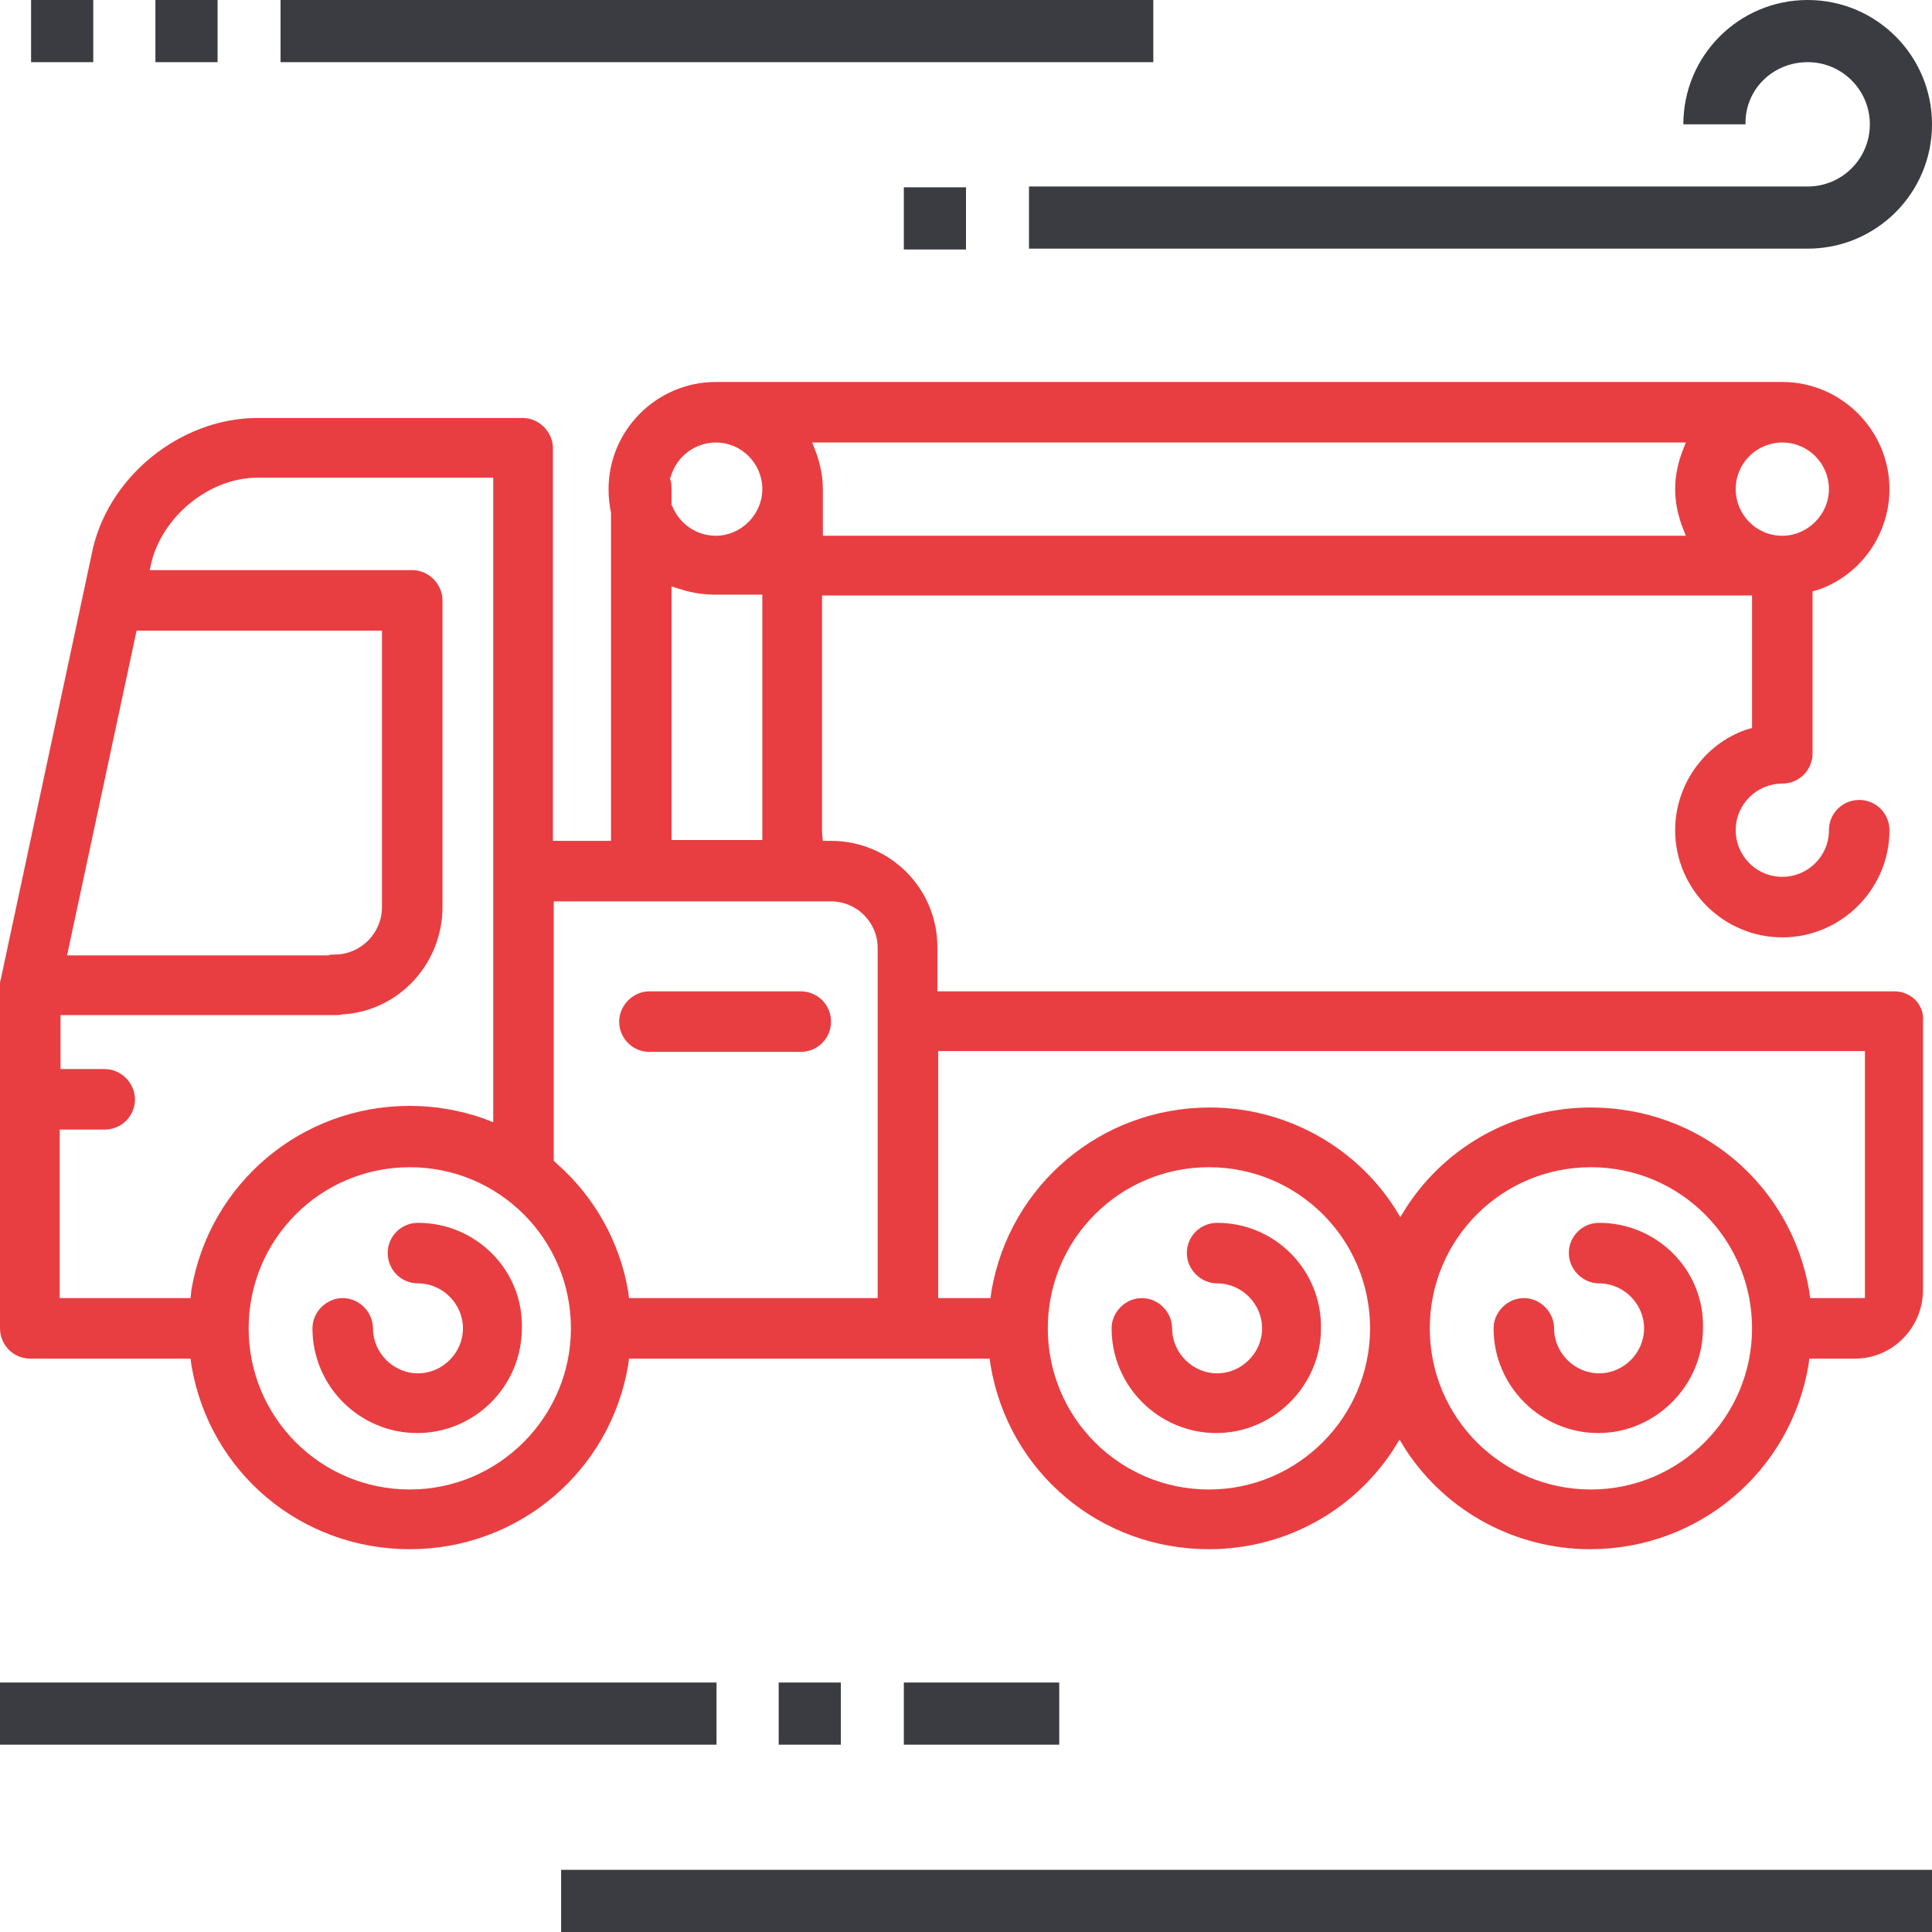 <?xml version="1.0" encoding="utf-8"?>
<!-- Generator: Adobe Illustrator 20.1.0, SVG Export Plug-In . SVG Version: 6.00 Build 0)  -->
<svg version="1.1" xmlns="http://www.w3.org/2000/svg" xmlns:xlink="http://www.w3.org/1999/xlink" x="0px" y="0px"
	 viewBox="0 0 236.2 236.2" style="enable-background:new 0 0 236.2 236.2;" xml:space="preserve">
<style type="text/css">
	.st0{display:none;fill:#E83E41;}
	.st1{fill:#3B3C41;}
	.st2{fill:#E83E41;}
</style>
<g id="Layer_1">
	<g>
		<path class="st0" d="M135.3,57.1L114,83.8h88.5l-22.3-26.7H135.3z M152.4,76.2h-22.5l9.1-11.4h13.4V76.2z M160,76.2V64.8h16.6
			l9.6,11.4H160z M160,76.2"/>
		<path class="st0" d="M216.8,121.9h11.8c5.2,0,7.4-4.4,7.6-7.6V87.6c0-5.8-5.4-10.3-10.5-11.3l-11.5-3.8c-1.1-0.3-2.2-1.8-3.4-3.5
			c-0.7-1-1.4-2-2.1-2.7L197.3,51c-4.1-5.3-9.8-5.3-14.4-5.3h-49.5c-4.6,0-10.3,0-14.5,5.3l-11.3,15c-2.3,2.6-7.4,6-9.3,6.4
			l-18.8,3.8c-4.5,0.3-10.9,3.5-10.9,11.4v26.7c0,3.1,1.3,4.9,2.4,5.9c1.7,1.5,3.7,1.8,4.9,1.8c0.2,0,0.4,0,0.5,0h15.5
			c1.8,8.7,9.5,15.2,18.7,15.2c9.2,0,16.9-6.6,18.7-15.2h50.3c1.8,8.7,9.5,15.2,18.7,15.2C207.3,137.1,215,129.5,216.8,121.9
			L216.8,121.9z M110.5,129.5c-6.3,0-11.4-5.1-11.4-11.4c0-6.3,5.1-11.4,11.4-11.4c6.3,0,11.4,5.1,11.4,11.4
			S116.8,129.5,110.5,129.5L110.5,129.5z M198.1,129.5c-6.3,0-11.4-5.1-11.4-11.4c0-6.3,5.1-11.4,11.4-11.4
			c6.3,0,11.4,5.1,11.4,11.4S204.4,129.5,198.1,129.5L198.1,129.5z M198.1,99c-9.2,0-16.9,6.6-18.7,15.2h-50.3
			c-1.8-8.7-9.5-15.2-18.7-15.2c-9.2,0-16.9,6.6-18.7,15.2H76.2V99h7.6v-7.6h-7.6v-3.8c0-3.1,2.5-3.7,3.9-3.8l19.7-3.9
			c4.4-0.9,10.9-5.8,13.7-9.1l11.4-15.2c1.7-2.1,3.7-2.3,8.4-2.3h49.5c4.7,0,6.8,0.2,8.4,2.3l11.6,15.5c0.7,0.8,1.2,1.6,1.8,2.4
			c1.9,2.6,4,5.5,7.5,6.4l11.4,3.8l0.6,0.1c2.2,0.4,4.5,2.4,4.5,3.9l0,26.4c0,0-0.1,0.2,0,0.3l-11.8,0C215,105.6,207.3,99,198.1,99
			L198.1,99z M198.1,99"/>
		<rect x="148.6" y="87.6" class="st0" width="7.6" height="7.6"/>
		<path class="st0" d="M110.5,137.1H61V53.3H11.4C5.1,53.3,0,58.5,0,64.8v91.4c0,6.3,5.1,11.4,11.4,11.4h22.9
			c0,11.3,8.3,20.7,19,22.5v0.3h182.9v-7.6h-28.7c3.6-4.1,5.9-9.4,5.9-15.2h22.9v-30.5H110.5z M35.6,160H11.4
			c-2.1,0-3.8-1.7-3.8-3.8v-11.4h15.2v-11.4h-7.6v3.8H7.6V64.8c0-2.1,1.7-3.8,3.8-3.8h41.9v84.2C45.1,146.5,38.4,152.3,35.6,160
			L35.6,160z M57.1,182.9c-8.4,0-15.2-6.8-15.2-15.2c0-8.4,6.8-15.2,15.2-15.2c8.4,0,15.2,6.8,15.2,15.2
			C72.4,176,65.5,182.9,57.1,182.9L57.1,182.9z M74.1,182.9c3.6-4.1,5.9-9.4,5.9-15.2h34.3c0,5.9,2.2,11.2,5.9,15.2H74.1z
			 M137.1,182.9c-8.4,0-15.2-6.8-15.2-15.2c0-8.4,6.8-15.2,15.2-15.2c8.4,0,15.2,6.8,15.2,15.2C152.4,176,145.5,182.9,137.1,182.9
			L137.1,182.9z M154.1,182.9c3.6-4.1,5.9-9.4,5.9-15.2h7.6c0,5.9,2.2,11.2,5.9,15.2H154.1z M190.5,182.9c-8.4,0-15.2-6.8-15.2-15.2
			c0-8.4,6.8-15.2,15.2-15.2c8.4,0,15.2,6.8,15.2,15.2C205.7,176,198.9,182.9,190.5,182.9L190.5,182.9z M228.6,144.8V160H212
			c-3.1-8.9-11.6-15.2-21.5-15.2c-9.9,0-18.4,6.4-21.5,15.2h-10.3c-3.1-8.9-11.6-15.2-21.5-15.2c-9.9,0-18.4,6.4-21.5,15.2H78.7
			c-2.7-7.7-9.5-13.5-17.7-14.9v-0.3H228.6z M228.6,144.8"/>
		<path class="st0" d="M15.2,114.3h30.5V72.4H15.2V114.3z M22.9,80h15.2v26.7H22.9V80z M22.9,80"/>
		<rect x="38.1" y="118.1" class="st0" width="7.6" height="7.6"/>
		<rect y="205.7" class="st1" width="87.6" height="7.6"/>
		<rect x="68.6" y="228.6" class="st1" width="167.6" height="7.6"/>
		<rect x="34.3" class="st1" width="106.7" height="7.6"/>
		<path class="st1" d="M221,7.6c4.2,0,7.6,3.4,7.6,7.6s-3.4,7.6-7.6,7.6h-95.2v7.6H221c8.4,0,15.2-6.8,15.2-15.2
			C236.2,6.8,229.4,0,221,0c-8.4,0-15.2,6.8-15.2,15.2h7.6C213.3,11,216.7,7.6,221,7.6L221,7.6z M221,7.6"/>
		<rect x="110.5" y="22.9" class="st1" width="7.6" height="7.6"/>
		<rect x="19" class="st1" width="7.6" height="7.6"/>
		<rect x="3.8" class="st1" width="7.6" height="7.6"/>
		<rect x="95.2" y="205.7" class="st1" width="7.6" height="7.6"/>
		<rect x="110.5" y="205.7" class="st1" width="19" height="7.6"/>
	</g>
</g>
<g id="Layer_2">
	<g>
		<g>
			<path class="st2" d="M195.5,149.5c-2,0-3.7,1.6-3.7,3.7c0,2,1.7,3.7,3.7,3.7c3,0,5.5,2.5,5.5,5.5c0,3-2.5,5.5-5.5,5.5
				c-3,0-5.5-2.5-5.5-5.5c0-2-1.7-3.7-3.7-3.7c-2,0-3.7,1.7-3.7,3.7c0,7.1,5.8,12.8,12.8,12.8s12.8-5.8,12.8-12.8
				C208.4,155.3,202.6,149.5,195.5,149.5z"/>
		</g>
		<g>
			<path class="st2" d="M148.8,149.5c-2,0-3.7,1.6-3.7,3.7c0,2,1.7,3.7,3.7,3.7c3,0,5.5,2.5,5.5,5.5c0,3-2.5,5.5-5.5,5.5
				c-3,0-5.5-2.5-5.5-5.5c0-2-1.7-3.7-3.7-3.7c-2,0-3.7,1.7-3.7,3.7c0,7.1,5.8,12.8,12.8,12.8s12.8-5.8,12.8-12.8
				C161.6,155.3,155.9,149.5,148.8,149.5z"/>
		</g>
		<g>
			<path class="st2" d="M51.1,149.5c-2,0-3.7,1.6-3.7,3.7c0,2,1.6,3.7,3.7,3.7c3,0,5.5,2.5,5.5,5.5c0,3-2.5,5.5-5.5,5.5
				c-3,0-5.5-2.5-5.5-5.5c0-2-1.7-3.7-3.7-3.7c-2,0-3.7,1.7-3.7,3.7c0,7.1,5.8,12.8,12.8,12.8c7.1,0,12.8-5.8,12.8-12.8
				C64,155.3,58.2,149.5,51.1,149.5z"/>
		</g>
		<g>
			<path class="st2" d="M231.6,121.2h-117v-5.4c0-7.2-5.8-13-13-13h-1l-0.1-1V72.8h113.7v16.2l-0.7,0.2c-5.2,1.8-8.7,6.8-8.7,12.3
				c0,7.2,5.9,13.1,13.1,13.1c7.2,0,13.1-5.9,13.1-13.1c0-2-1.6-3.7-3.7-3.7c-2,0-3.7,1.6-3.7,3.7c0,3.2-2.6,5.7-5.7,5.7
				c-3.2,0-5.7-2.6-5.7-5.7c0-3.2,2.6-5.7,5.7-5.7c2,0,3.7-1.6,3.7-3.7V72.3l0.7-0.2c5.2-1.8,8.7-6.8,8.7-12.3
				c0-7.2-5.9-13.1-13.1-13.1H87.5c-7.2,0-13.1,5.9-13.1,13.1c0,1,0.1,1.9,0.3,2.9l0,0.2v39.9h-7.1v-48c0-2-1.7-3.7-3.7-3.7H31.5
				c-9.5,0-18.5,7.3-20.3,16.7L0.1,119.7C0,119.9,0,120.2,0,120.5v41.9c0,2,1.6,3.7,3.7,3.7h19.6l0.1,0.8
				c2.2,13.1,13.4,22.5,26.7,22.5c13.3,0,24.5-9.5,26.7-22.5l0.1-0.8H121l0.1,0.8c2.2,13.1,13.4,22.5,26.7,22.5
				c9.1,0,17.5-4.5,22.5-12.1l0.8-1.3l0.8,1.3c5,7.6,13.5,12.1,22.5,12.1c13.3,0,24.5-9.5,26.7-22.5l0.1-0.8h5.6
				c4.6,0,8.3-3.8,8.3-8.4v-32.8C235.3,122.8,233.6,121.2,231.6,121.2z M217.9,54.1c3.2,0,5.7,2.6,5.7,5.7c0,3.1-2.6,5.7-5.7,5.7
				c-3.2,0-5.7-2.6-5.7-5.7C212.2,56.6,214.8,54.1,217.9,54.1z M206.1,54.1l-0.5,1.3c-0.5,1.4-0.8,2.9-0.8,4.4s0.3,3,0.8,4.4
				l0.5,1.3H100.6v-5.7c0-1.5-0.3-3-0.8-4.4l-0.5-1.3H206.1z M82,58.3c0.7-2.5,3-4.2,5.5-4.2c3.2,0,5.7,2.6,5.7,5.7
				c0,3.1-2.6,5.7-5.7,5.7c-2.3,0-4.4-1.4-5.3-3.6l-0.1-0.2v-1.9c0-0.3,0-0.7-0.1-1l-0.1-0.3L82,58.3z M93.2,72.8v29.9H82.1v-31
				l1.3,0.4c1.3,0.4,2.7,0.6,4.1,0.6H93.2z M16.7,77.1h30v33.8c0,3.2-2.6,5.8-5.8,5.8c-0.3,0-0.5,0-0.8,0.1l-0.2,0H8.2L16.7,77.1z
				 M23.3,158.7h-16v-20.6h5.5c2,0,3.7-1.6,3.7-3.7c0-2-1.7-3.7-3.7-3.7H7.4v-6.6H41c0.3,0,0.6,0,0.9-0.1l0.2,0
				c6.8-0.5,12-6.3,12-13.1V73.4c0-2-1.7-3.7-3.7-3.7H18.3l0.3-1.3c1.6-5.6,7.2-10,12.9-10h28.8v78.8l-1.3-0.5
				c-2.9-1-5.9-1.5-8.9-1.5c-13.3,0-24.5,9.5-26.7,22.5L23.3,158.7z M50.1,182.1c-10.9,0-19.7-8.8-19.7-19.7
				c0-10.9,8.8-19.7,19.7-19.7c10.9,0,19.7,8.8,19.7,19.7C69.8,173.2,61,182.1,50.1,182.1z M107.3,158.7H76.9l-0.1-0.8
				c-1-6-4.1-11.6-8.8-15.7l-0.3-0.3v-31.7h33.9c3.1,0,5.7,2.5,5.7,5.7V158.7z M147.8,182.1c-10.9,0-19.7-8.8-19.7-19.7
				c0-10.9,8.8-19.7,19.7-19.7c10.9,0,19.7,8.8,19.7,19.7C167.5,173.2,158.7,182.1,147.8,182.1z M194.5,182.1
				c-10.9,0-19.7-8.8-19.7-19.7c0-10.9,8.8-19.7,19.7-19.7s19.7,8.8,19.7,19.7C214.2,173.2,205.4,182.1,194.5,182.1z M227.9,158.7
				h-6.6l-0.1-0.8c-2.2-13.1-13.4-22.5-26.7-22.5c-9.1,0-17.5,4.5-22.5,12.1l-0.8,1.3l-0.8-1.3c-5-7.6-13.5-12.1-22.5-12.1
				c-13.3,0-24.5,9.5-26.7,22.5l-0.1,0.8h-6.4v-30.2h113.3V158.7z"/>
		</g>
		<g>
			<path class="st2" d="M97.9,121.2H79.4c-2,0-3.7,1.7-3.7,3.7c0,2,1.6,3.7,3.7,3.7h18.5c2,0,3.7-1.6,3.7-3.7
				C101.6,122.8,99.9,121.2,97.9,121.2z"/>
		</g>
	</g>
</g>
</svg>
